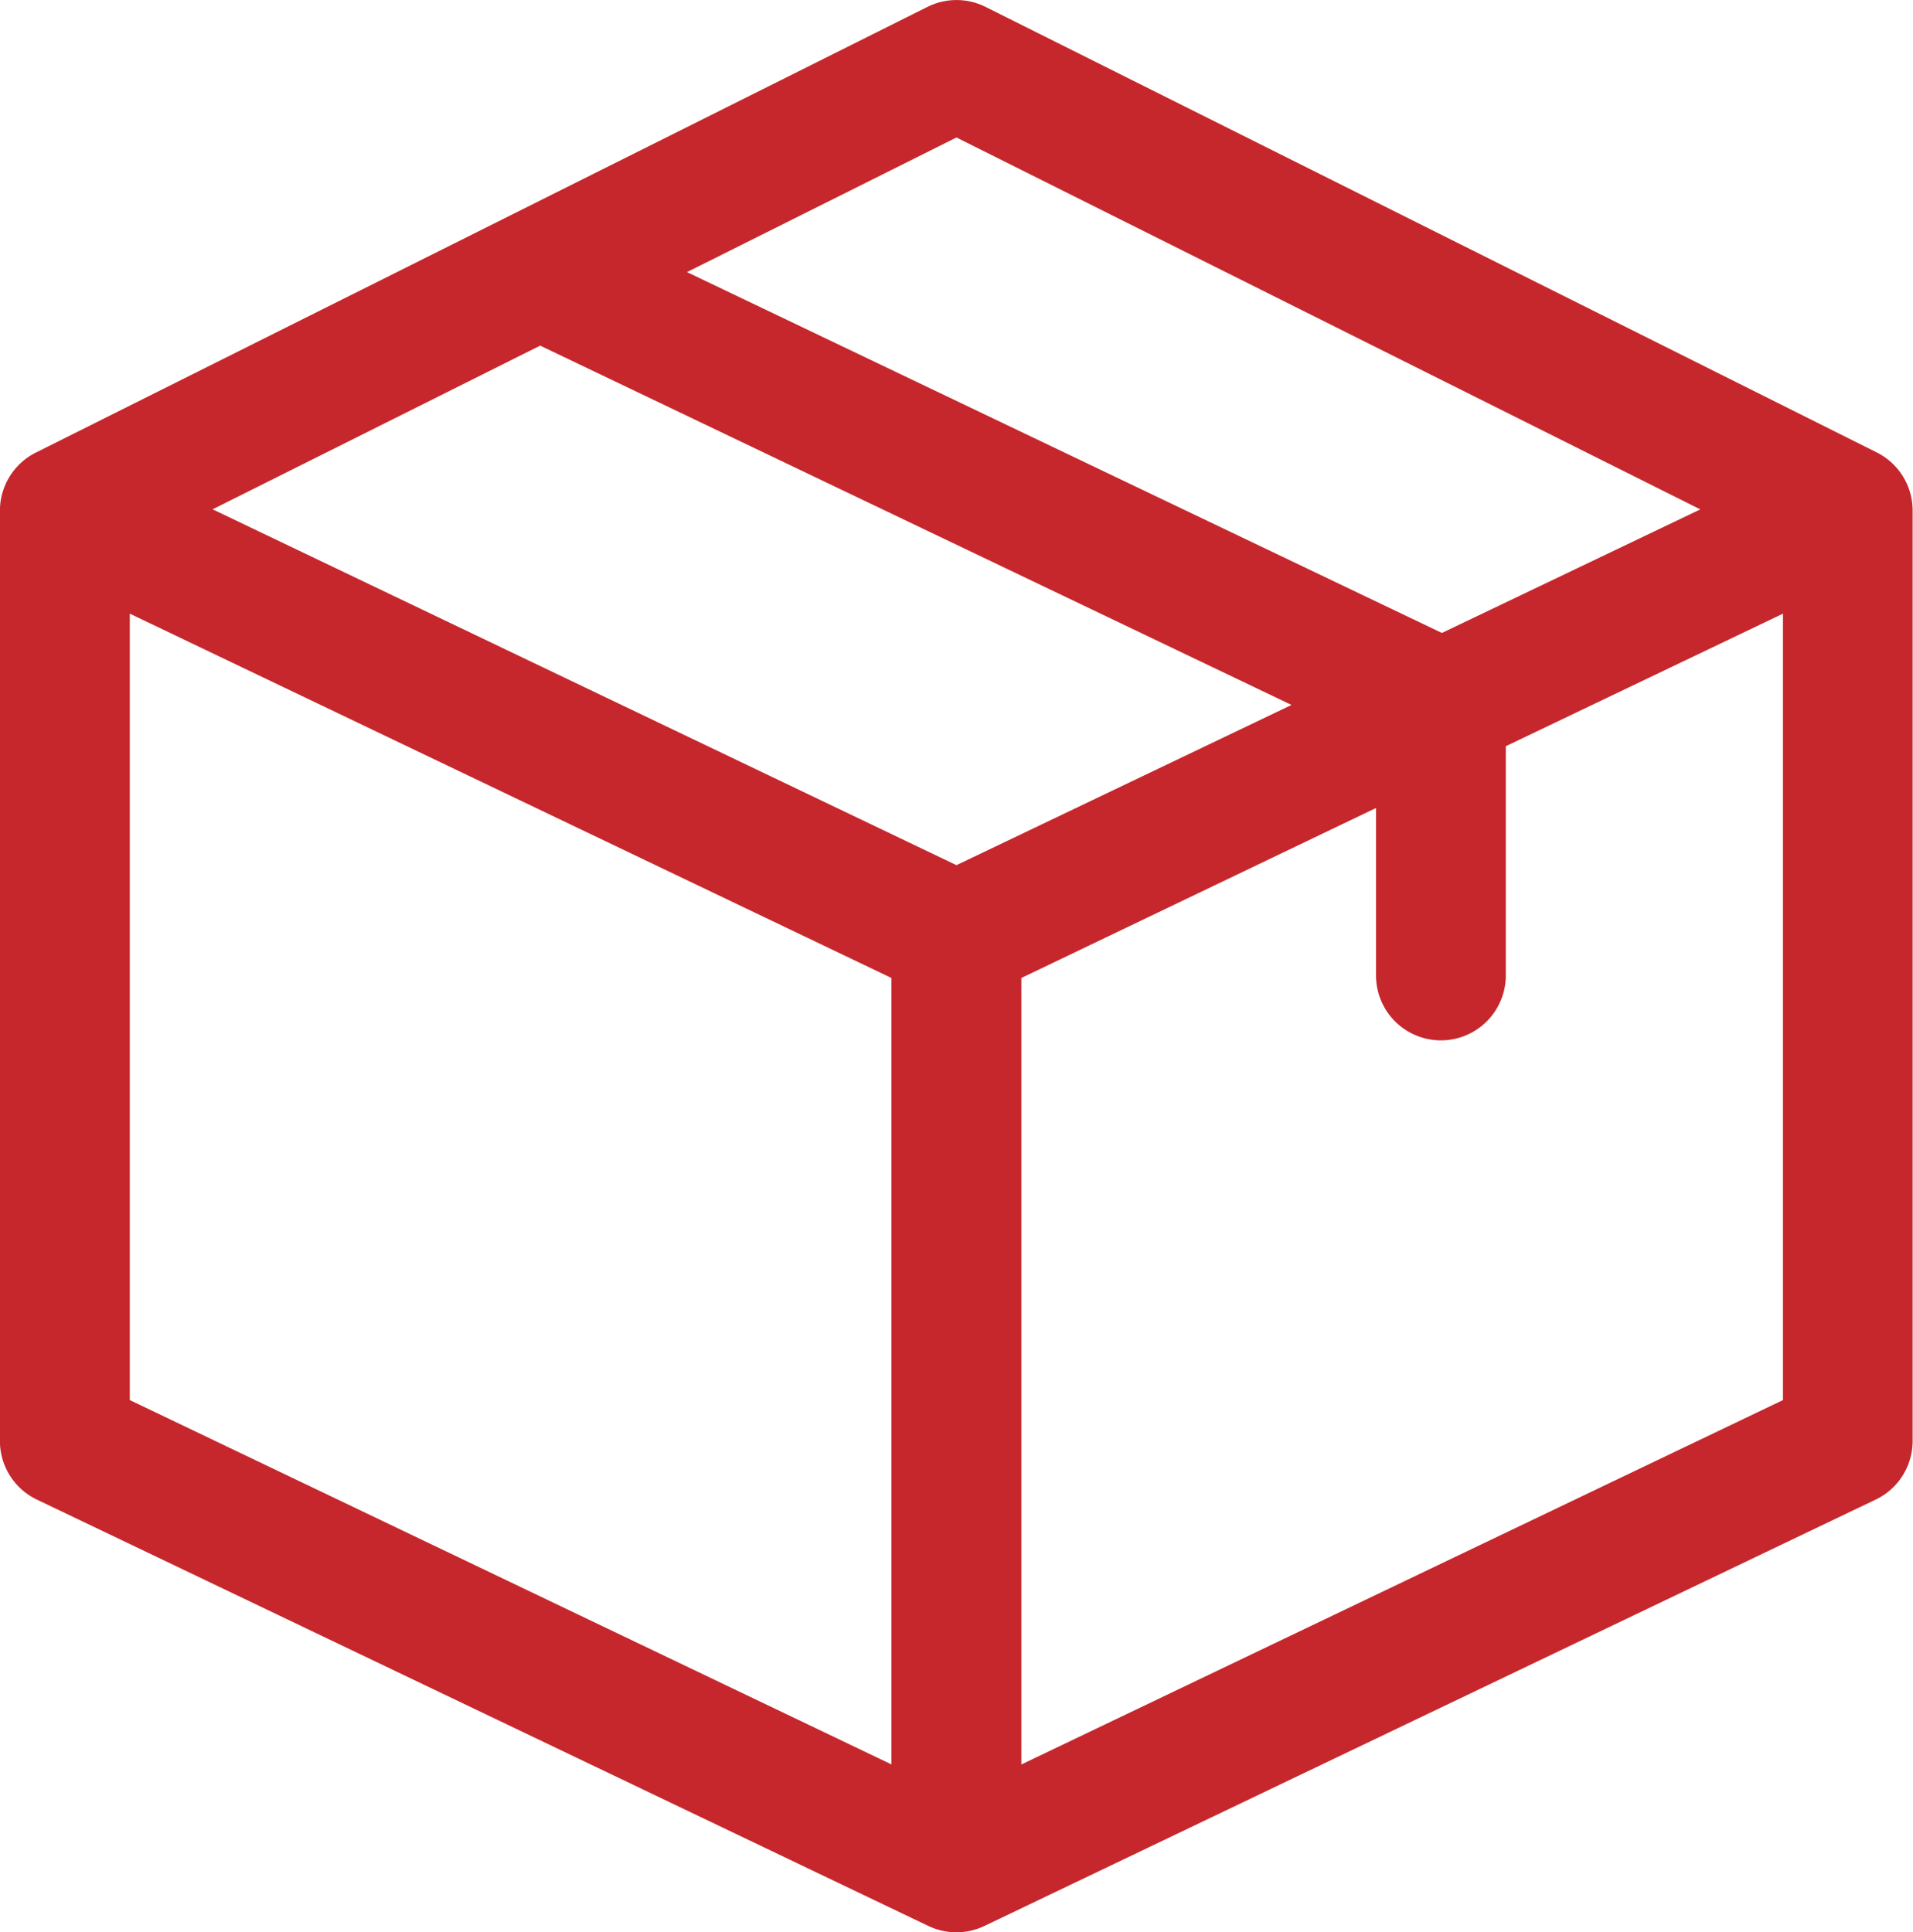 <svg xmlns="http://www.w3.org/2000/svg" width="25.265" height="25.521" viewBox="0 0 25.265 25.521">
  <path id="icono_paqueteria" d="M27.318,8.206,15.543,2.319a.859.859,0,0,0-.767,0L3,8.206a.858.858,0,0,0-.474.767V21.26a.857.857,0,0,0,.487.774l11.775,5.632a.86.86,0,0,0,.74,0L27.3,22.034a.857.857,0,0,0,.487-.774V8.973A.858.858,0,0,0,27.318,8.206ZM15.159,4.044l9.824,4.912-3.413,1.632L11.6,5.822Zm0,9.611-9.824-4.7L9.661,6.793l9.923,4.746ZM4.241,10.333,14.3,15.145V25.532L4.241,20.72Zm11.775,15.2V15.145L20.7,12.9v2.212a.857.857,0,1,0,1.714,0V12.084l3.661-1.751V20.72Z" transform="translate(-2.527 -2.228)" fill="#c6272c"/>
</svg>

